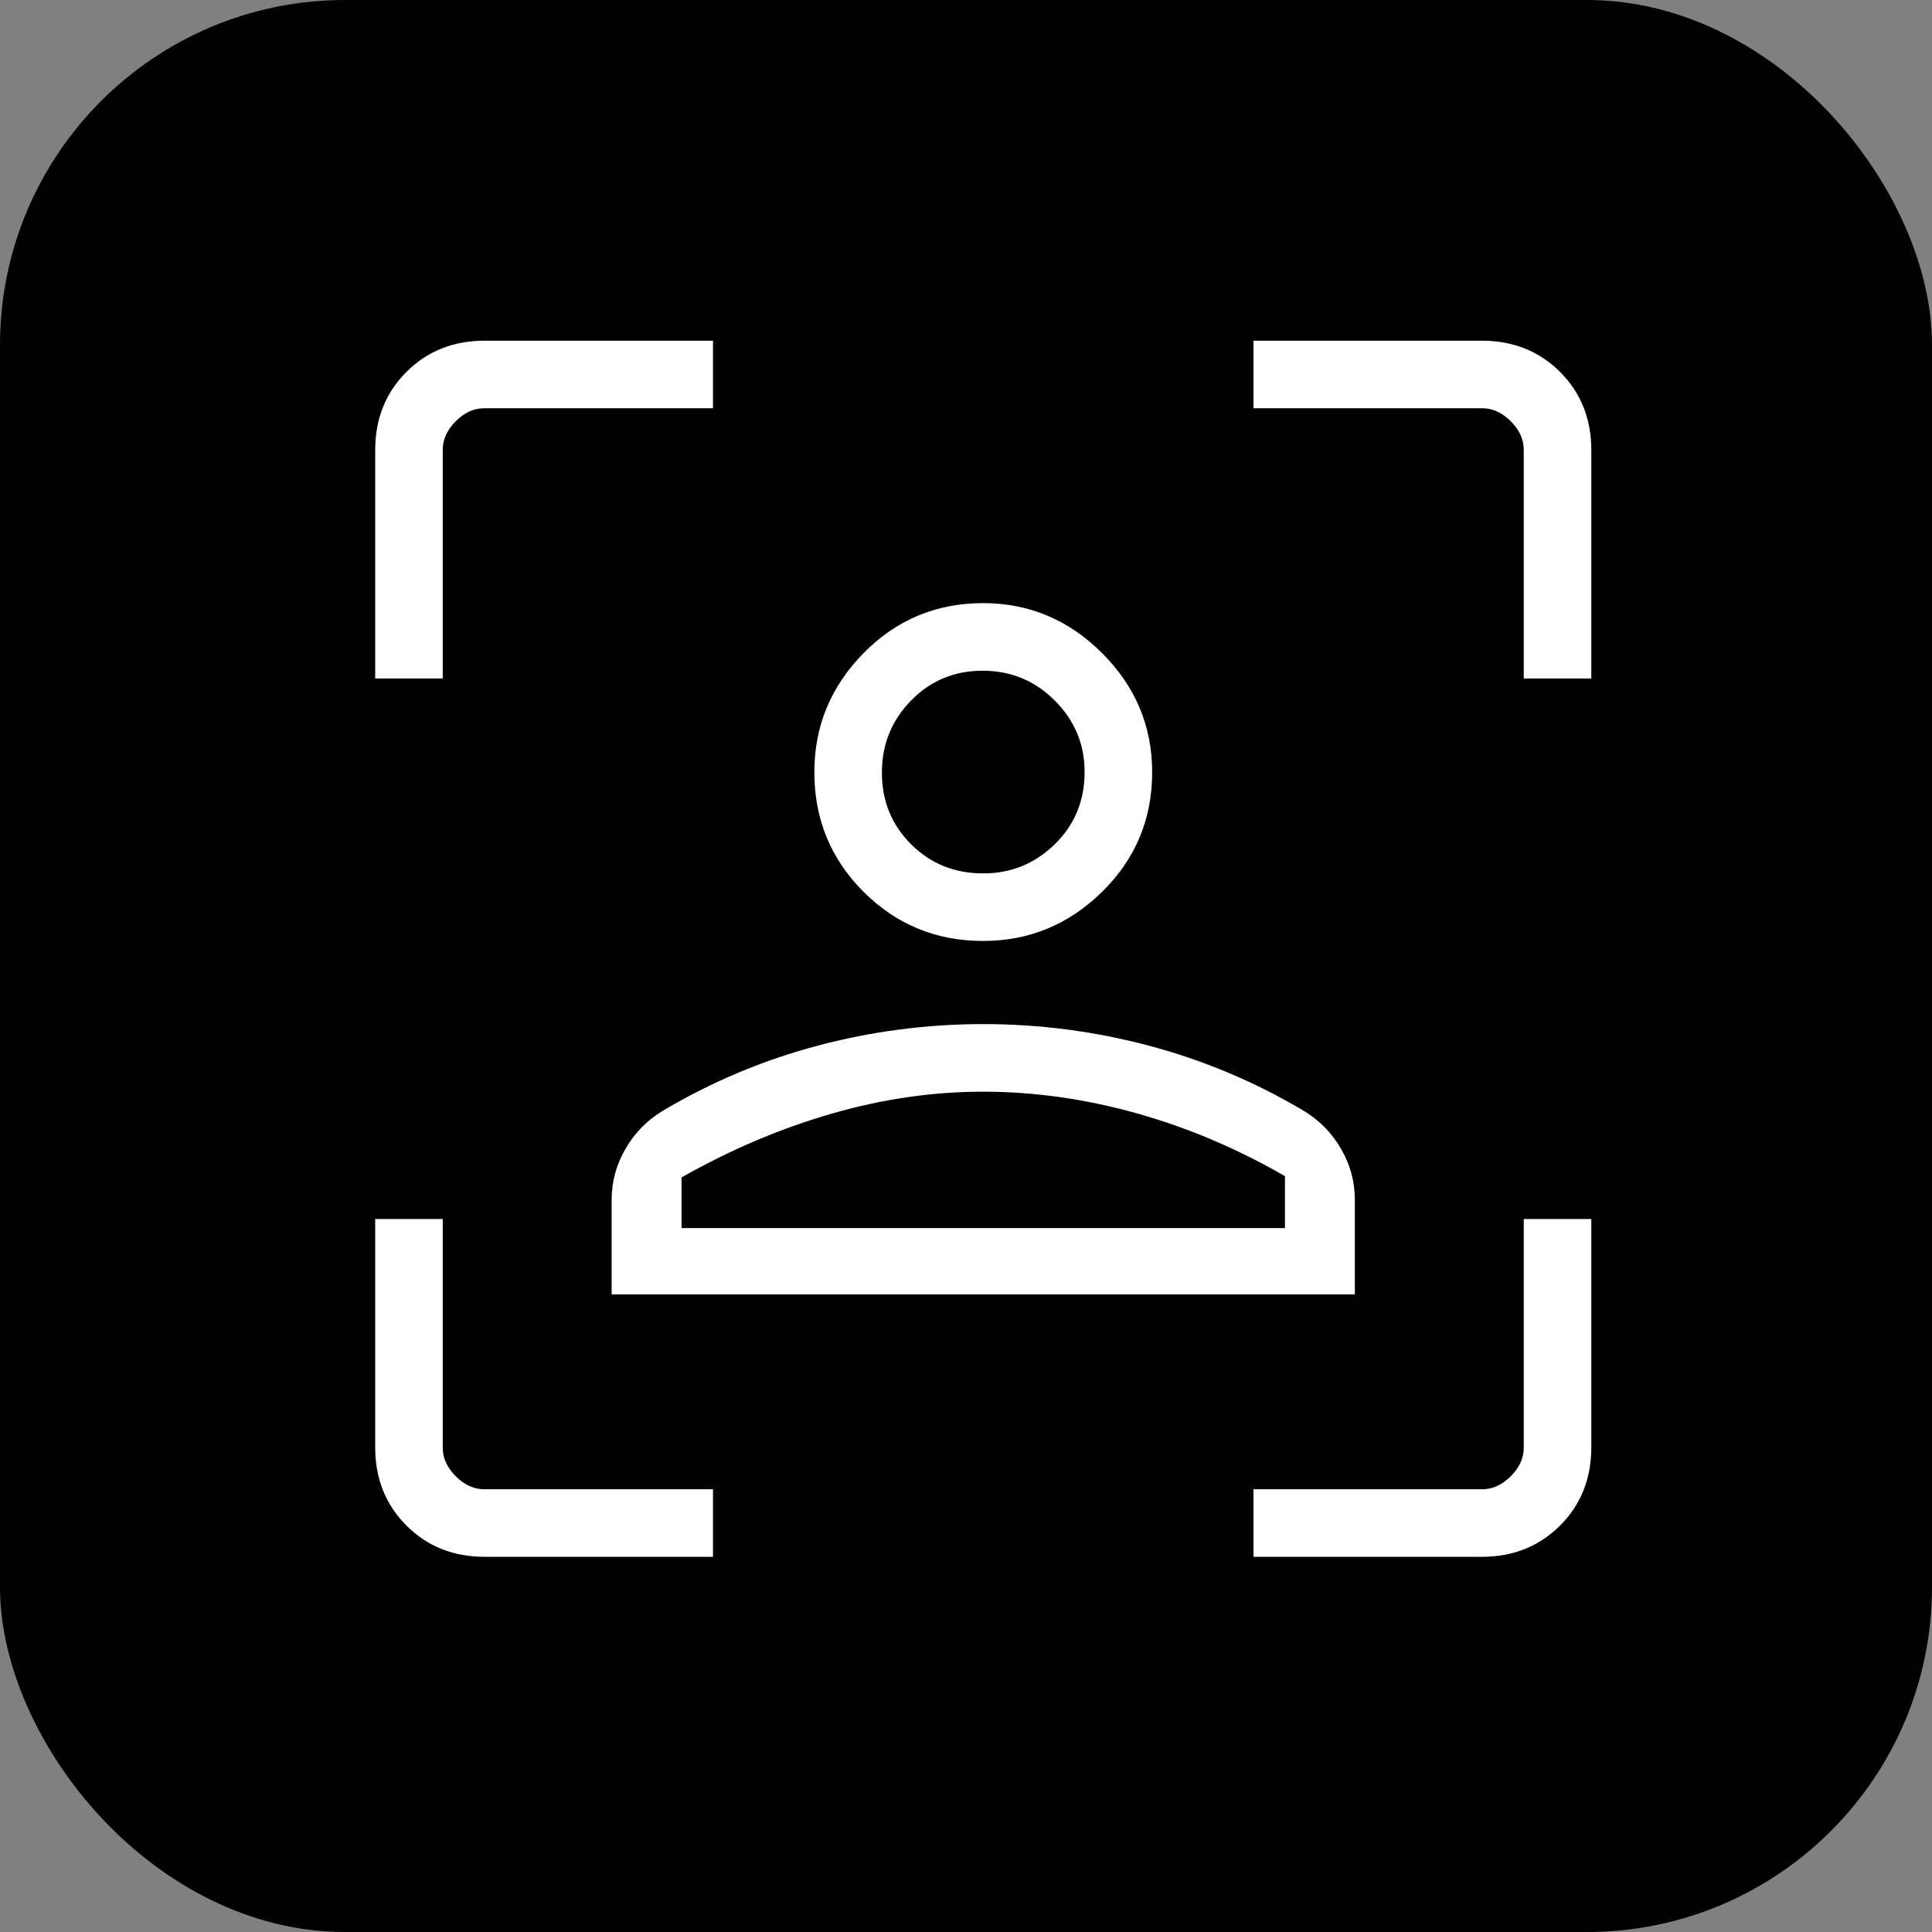 <svg xmlns="http://www.w3.org/2000/svg" width="56" height="56" viewBox="0 0 56 56" fill="none"><rect x="0" y="0" width="56" height="56" fill="#808080" stroke="none"/><rect width="56" height="56" rx="10" fill="black"></rect><mask id="mask0_223_1662" style="mask-type:alpha" maskUnits="userSpaceOnUse" x="5" y="4" width="47" height="47"><rect x="5" y="4" width="47" height="47" fill="#D9D9D9"></rect></mask><g mask="url(#mask0_223_1662)"><path d="M28.495 27.274C27.135 27.274 25.98 26.799 25.03 25.849C24.079 24.898 23.604 23.743 23.604 22.383C23.604 21.049 24.079 19.899 25.03 18.932C25.98 17.966 27.135 17.482 28.495 17.482C29.829 17.482 30.979 17.966 31.946 18.932C32.913 19.899 33.396 21.049 33.396 22.383C33.396 23.743 32.913 24.898 31.946 25.849C30.979 26.799 29.829 27.274 28.495 27.274ZM28.5 25.316C29.306 25.316 29.997 25.034 30.573 24.471C31.149 23.908 31.438 23.21 31.438 22.378C31.438 21.572 31.149 20.881 30.573 20.305C29.997 19.729 29.3 19.441 28.481 19.441C27.663 19.441 26.972 19.729 26.408 20.305C25.844 20.881 25.562 21.578 25.562 22.397C25.562 23.215 25.844 23.907 26.407 24.47C26.97 25.034 27.668 25.316 28.5 25.316ZM17.729 37.518V34.776C17.729 34.251 17.863 33.757 18.132 33.295C18.4 32.832 18.764 32.464 19.224 32.189C20.625 31.358 22.112 30.733 23.685 30.313C25.258 29.894 26.863 29.684 28.5 29.684C30.137 29.684 31.742 29.894 33.315 30.313C34.888 30.733 36.375 31.358 37.776 32.189C38.236 32.464 38.6 32.832 38.868 33.295C39.137 33.757 39.271 34.251 39.271 34.776V37.518H17.729ZM28.5 31.643C27.036 31.643 25.567 31.856 24.094 32.283C22.62 32.71 21.174 33.325 19.755 34.128V35.597H37.245V34.091C35.851 33.287 34.411 32.678 32.925 32.264C31.439 31.85 29.964 31.643 28.5 31.643ZM14.051 45.125C13.141 45.125 12.384 44.823 11.781 44.219C11.177 43.615 10.875 42.859 10.875 41.949V35.333H12.833V41.962C12.833 42.263 12.959 42.539 13.21 42.79C13.461 43.041 13.737 43.167 14.038 43.167H20.667V45.125H14.051ZM10.875 19.667V13.051C10.875 12.141 11.177 11.384 11.781 10.781C12.384 10.177 13.141 9.875 14.051 9.875H20.667V11.833H14.038C13.737 11.833 13.461 11.959 13.21 12.21C12.959 12.461 12.833 12.737 12.833 13.038V19.667H10.875ZM36.333 45.125V43.167H42.962C43.263 43.167 43.539 43.041 43.79 42.79C44.041 42.539 44.167 42.263 44.167 41.962V35.333H46.125V41.949C46.125 42.859 45.823 43.615 45.219 44.219C44.615 44.823 43.859 45.125 42.949 45.125H36.333ZM44.167 19.667V13.038C44.167 12.737 44.041 12.461 43.79 12.21C43.539 11.959 43.263 11.833 42.962 11.833H36.333V9.875H42.949C43.859 9.875 44.615 10.177 45.219 10.781C45.823 11.384 46.125 12.141 46.125 13.051V19.667H44.167Z" fill="white"></path></g></svg>